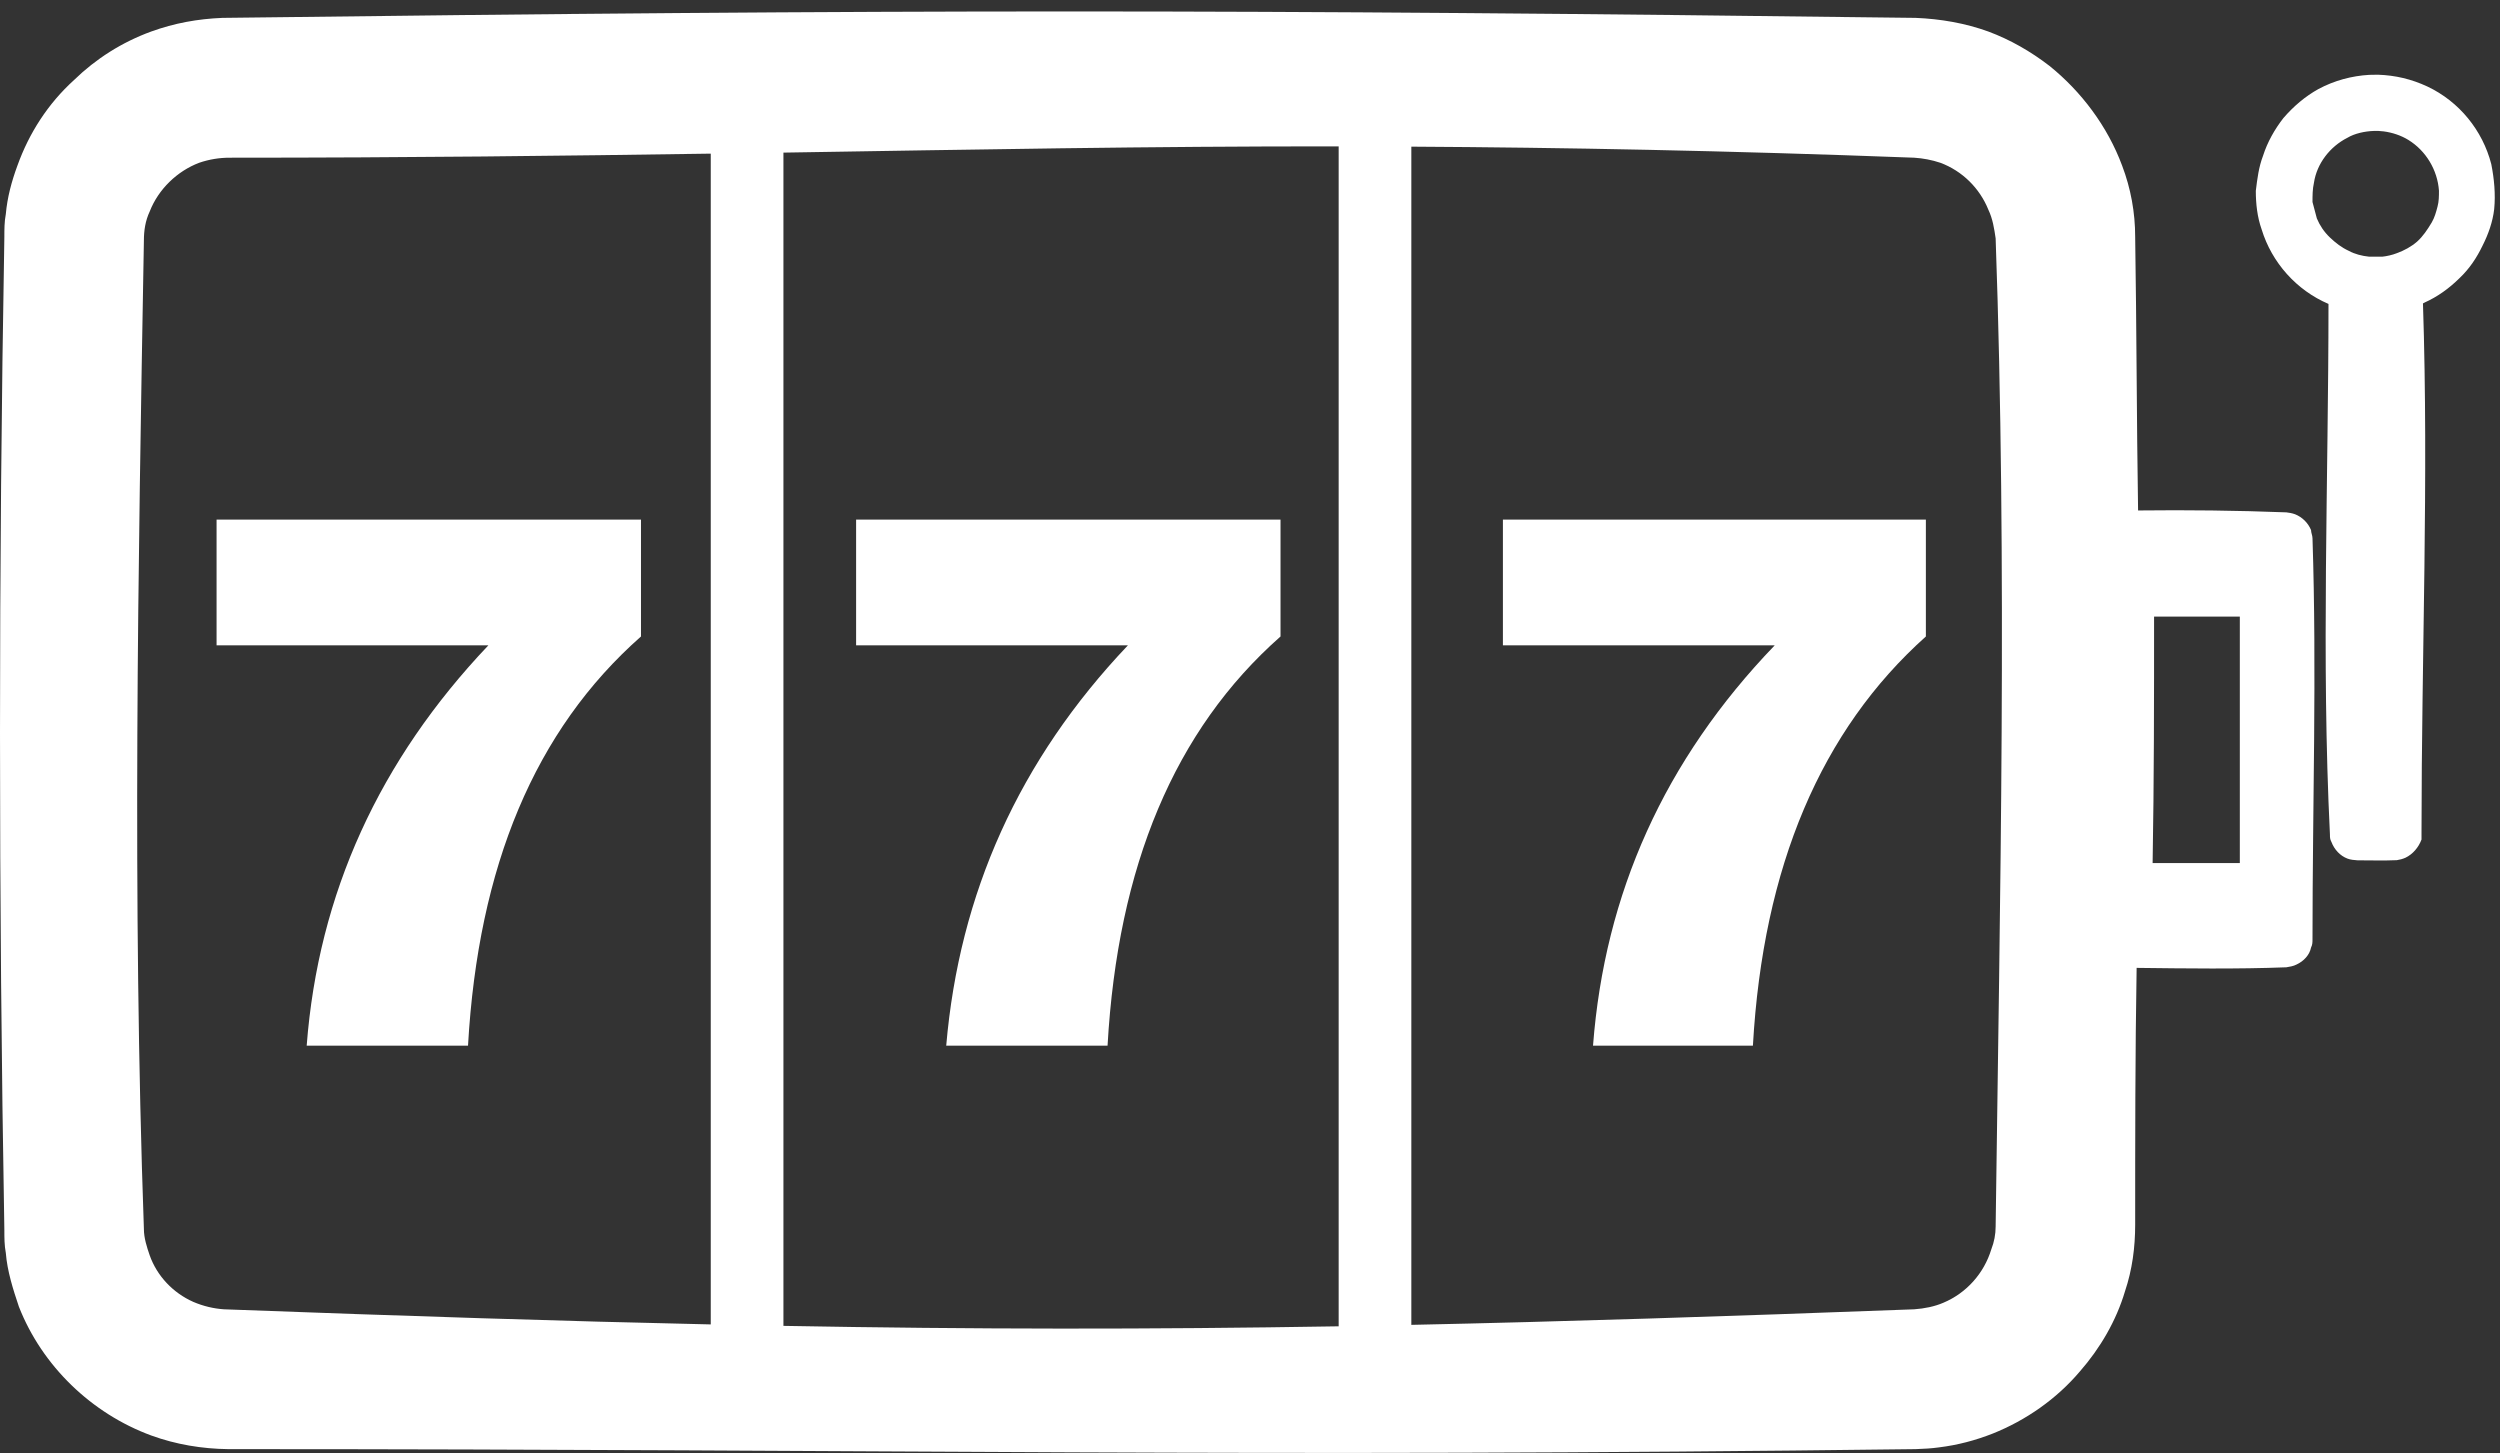 <?xml version="1.0" encoding="UTF-8" standalone="no"?>
<!DOCTYPE svg PUBLIC "-//W3C//DTD SVG 1.1//EN" "http://www.w3.org/Graphics/SVG/1.1/DTD/svg11.dtd">
<svg width="100%" height="100%" viewBox="0 0 172 100" version="1.1" xmlns="http://www.w3.org/2000/svg" xmlns:xlink="http://www.w3.org/1999/xlink" xml:space="preserve" xmlns:serif="http://www.serif.com/" style="fill-rule:evenodd;clip-rule:evenodd;stroke-linejoin:round;stroke-miterlimit:1.414;">
    <rect x="0" y="0" width="172" height="100" fill="#333333" stroke="none"/>
    <g transform="matrix(1,0,0,1,2496,-6302)">
        <g transform="matrix(1,0,0,1,-14667.1,-3110.25)">
            <path d="M12318.1,9478.84C12318,9484.73 12318,9490.62 12318,9496.51C12318,9498.07 12317.8,9499.6 12317.3,9501.09C12316.7,9503.11 12315.6,9505 12314.2,9506.6C12312.6,9508.49 12310.5,9509.96 12308.2,9510.88C12307,9511.35 12305.8,9511.67 12304.5,9511.83C12304,9511.9 12303.5,9511.93 12302.9,9511.95C12256.4,9512.54 12233.4,9511.95 12186.8,9511.95C12185,9511.93 12183.2,9511.63 12181.5,9511.01C12177.4,9509.5 12174,9506.23 12172.4,9502.15C12172,9500.96 12171.6,9499.71 12171.5,9498.45C12171.4,9497.93 12171.4,9497.4 12171.4,9496.88C12171,9474.1 12171,9451.32 12171.4,9428.55C12171.4,9428.03 12171.4,9427.5 12171.5,9426.98C12171.6,9425.84 12171.9,9424.72 12172.3,9423.64C12173.1,9421.41 12174.4,9419.38 12176.2,9417.75C12177.7,9416.29 12179.5,9415.15 12181.5,9414.42C12183.1,9413.84 12184.7,9413.55 12186.4,9413.48C12233.1,9412.89 12256.3,9412.89 12302.9,9413.48C12304.6,9413.55 12306.3,9413.84 12307.9,9414.42C12309.4,9414.98 12310.8,9415.78 12312.1,9416.78C12314.3,9418.55 12316.1,9420.95 12317.1,9423.64C12317.7,9425.22 12318,9426.87 12318,9428.55C12318.1,9434.83 12318.1,9441.1 12318.2,9447.37C12321.6,9447.33 12325,9447.37 12328.4,9447.5C12328.6,9447.52 12328.8,9447.56 12329,9447.63C12329.5,9447.83 12329.9,9448.23 12330.1,9448.72C12330.1,9448.91 12330.2,9449.09 12330.2,9449.29C12330.5,9458.47 12330.2,9467.67 12330.2,9476.87C12330.2,9477.06 12330.2,9477.25 12330.1,9477.44C12330,9477.95 12329.6,9478.38 12329.1,9478.61C12328.9,9478.72 12328.6,9478.77 12328.4,9478.8C12325,9478.93 12321.5,9478.88 12318.1,9478.84ZM12263.2,9422.32C12250.1,9422.31 12238.1,9422.54 12225,9422.75L12225,9503.47C12238.1,9503.71 12250.1,9503.72 12263.2,9503.5L12263.2,9422.32ZM12268.2,9422.34L12268.2,9503.4C12278.6,9503.18 12289.8,9502.82 12302.8,9502.33C12303.5,9502.28 12304.2,9502.14 12304.8,9501.88C12306.4,9501.21 12307.6,9499.85 12308.1,9498.21C12308.3,9497.7 12308.4,9497.17 12308.4,9496.63C12308.7,9473.97 12309.2,9451.3 12308.4,9428.65C12308.3,9427.97 12308.2,9427.31 12307.9,9426.68C12307.3,9425.19 12306.1,9424.01 12304.6,9423.45C12304,9423.25 12303.4,9423.14 12302.8,9423.1C12289.8,9422.61 12278.6,9422.4 12268.2,9422.34ZM12220,9422.82C12210,9422.97 12199.3,9423.1 12186.9,9423.1C12186.2,9423.1 12185.5,9423.21 12184.8,9423.45C12183.3,9424.02 12182,9425.26 12181.4,9426.8C12181.1,9427.44 12181,9428.11 12181,9428.8C12180.6,9451.46 12180.2,9474.15 12181,9496.8C12181,9497.42 12181.2,9498.04 12181.4,9498.62C12181.9,9500.03 12183,9501.2 12184.4,9501.82C12185.1,9502.12 12185.8,9502.28 12186.5,9502.33C12199.1,9502.8 12209.9,9503.15 12220,9503.37L12220,9422.82ZM12203.3,9484.19L12192.2,9484.19C12193,9473.73 12197.2,9464.55 12204.7,9456.65L12186,9456.65L12186,9448L12215.2,9448L12215.2,9456.04C12207.9,9462.48 12204,9471.86 12203.3,9484.19ZM12247.3,9484.19L12236.2,9484.19C12237.1,9473.73 12241.2,9464.55 12248.7,9456.65L12230,9456.65L12230,9448L12259.2,9448L12259.2,9456.04C12251.9,9462.48 12248,9471.86 12247.3,9484.19ZM12291.7,9484.19L12280.7,9484.19C12281.5,9473.73 12285.6,9464.55 12293.2,9456.65L12274.5,9456.65L12274.5,9448L12303.6,9448L12303.6,9456.04C12296.4,9462.48 12292.4,9471.86 12291.7,9484.19ZM12325.2,9454.67L12319.3,9454.67C12319.3,9460.32 12319.3,9465.98 12319.2,9471.63L12325.2,9471.63L12325.2,9454.67ZM12331.3,9433.16C12329.1,9432.22 12327.4,9430.32 12326.7,9428.03C12326.4,9427.18 12326.3,9426.27 12326.3,9425.38C12326.4,9424.56 12326.5,9423.74 12326.8,9422.96C12327.1,9422.02 12327.6,9421.14 12328.2,9420.37C12328.9,9419.56 12329.7,9418.88 12330.6,9418.38C12331.7,9417.79 12332.9,9417.47 12334.1,9417.4C12334.3,9417.39 12334.5,9417.39 12334.7,9417.39C12335.9,9417.43 12337,9417.69 12338.1,9418.2C12340.3,9419.24 12341.9,9421.22 12342.5,9423.54C12342.7,9424.55 12342.8,9425.61 12342.7,9426.64C12342.6,9427.51 12342.3,9428.36 12341.9,9429.15C12341.5,9429.98 12341,9430.74 12340.3,9431.4C12339.6,9432.09 12338.8,9432.67 12337.9,9433.07C12337.9,9433.09 12337.8,9433.11 12337.8,9433.13C12338.2,9445.25 12337.7,9457.38 12337.7,9469.5C12337.7,9469.68 12337.7,9469.84 12337.7,9470.01C12337.5,9470.55 12337.1,9471.02 12336.6,9471.26C12336.4,9471.35 12336.2,9471.4 12336,9471.43C12335.1,9471.47 12334.2,9471.44 12333.3,9471.44C12333.1,9471.43 12332.8,9471.4 12332.6,9471.32C12332.1,9471.13 12331.7,9470.7 12331.5,9470.17C12331.4,9470 12331.4,9469.84 12331.4,9469.67C12330.8,9457.51 12331.3,9445.33 12331.3,9433.16ZM12335,9429.91C12335.3,9429.88 12335.7,9429.79 12336,9429.67C12336.5,9429.49 12337,9429.22 12337.4,9428.87C12337.8,9428.51 12338.1,9428.06 12338.4,9427.56C12338.6,9427.22 12338.7,9426.85 12338.8,9426.47C12338.9,9426.11 12338.9,9425.74 12338.9,9425.37C12338.8,9423.94 12338,9422.62 12336.8,9421.88C12336.3,9421.57 12335.7,9421.37 12335.1,9421.29C12334.9,9421.26 12334.6,9421.25 12334.4,9421.26C12333.8,9421.28 12333.1,9421.43 12332.6,9421.73C12331.4,9422.34 12330.5,9423.5 12330.3,9424.82C12330.2,9425.26 12330.2,9425.71 12330.2,9426.15C12330.3,9426.53 12330.4,9426.92 12330.5,9427.28C12330.7,9427.76 12331,9428.21 12331.4,9428.59C12331.8,9428.97 12332.2,9429.28 12332.7,9429.51C12333.1,9429.73 12333.6,9429.86 12334.1,9429.91C12334.4,9429.91 12334.7,9429.91 12335,9429.91Z" style="fill:white;"/>
        </g>
    </g>
</svg>
